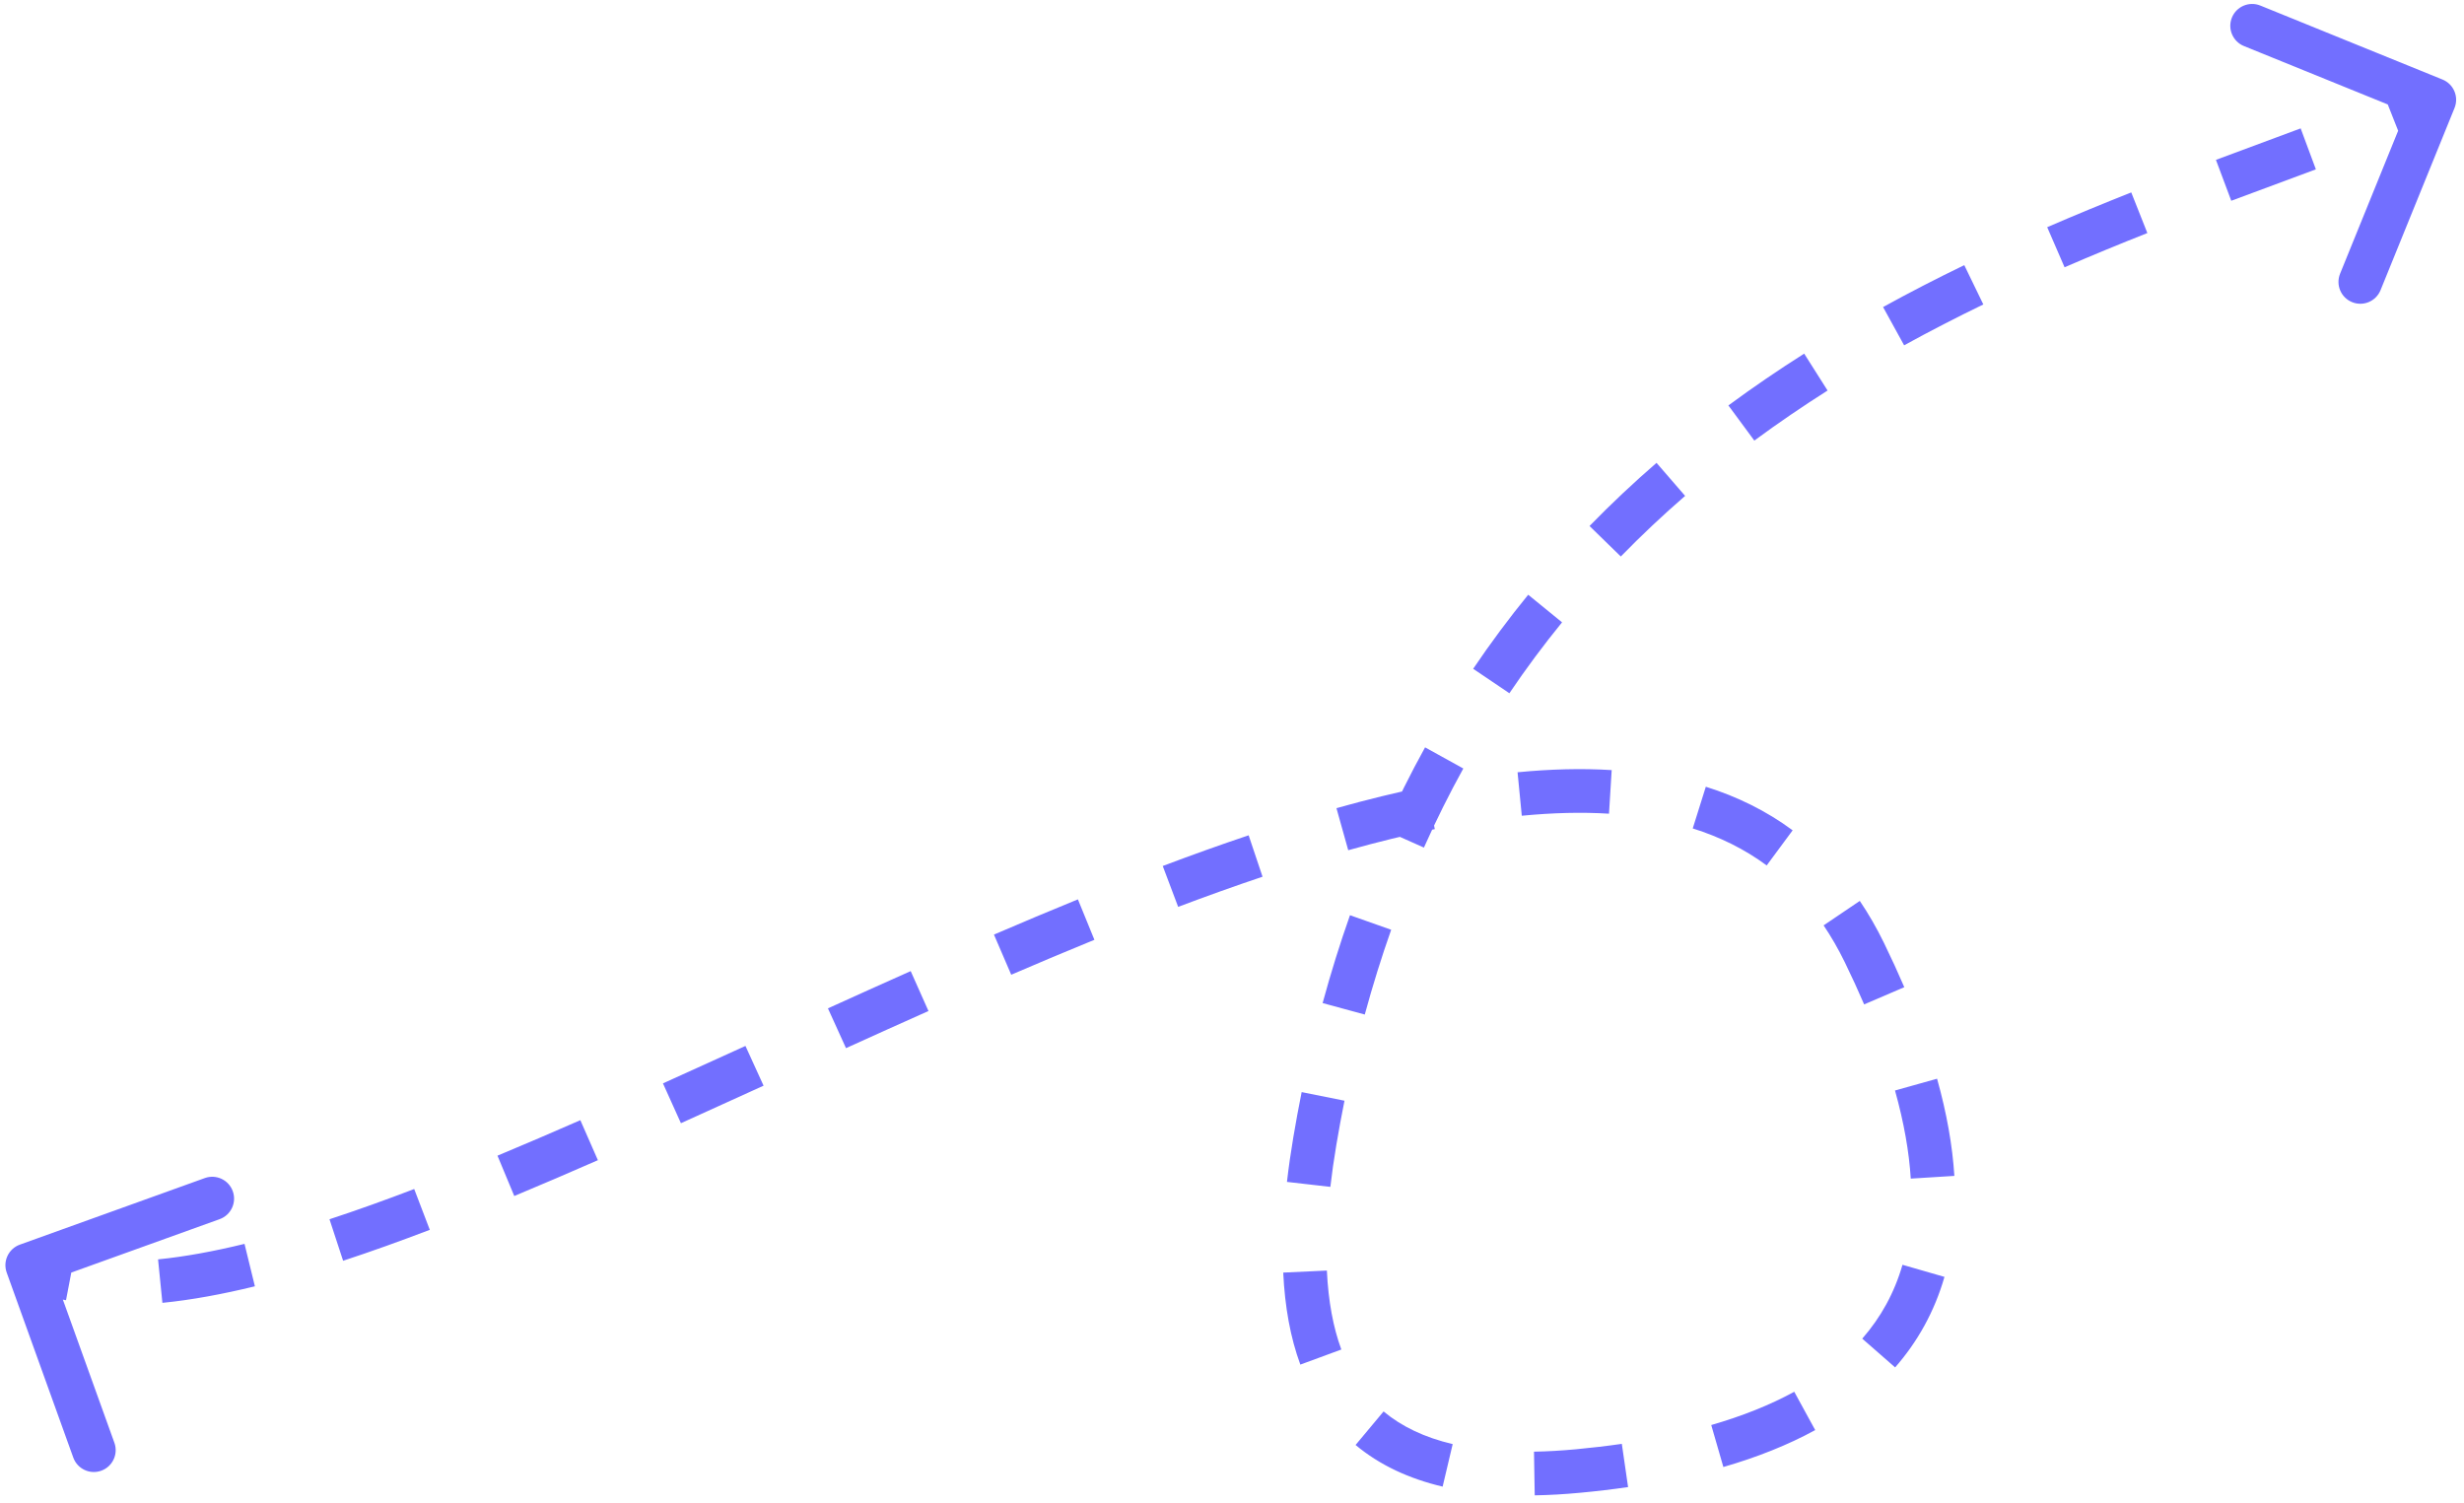 <svg width="282" height="172" viewBox="0 0 282 172" fill="none" xmlns="http://www.w3.org/2000/svg">
<path d="M2.273 142.45C0.974 142.918 0.3 144.35 0.767 145.649L8.387 166.82C8.855 168.119 10.287 168.793 11.586 168.325C12.885 167.858 13.559 166.425 13.092 165.126L6.319 146.308L25.137 139.535C26.436 139.067 27.11 137.635 26.642 136.336C26.175 135.037 24.743 134.363 23.444 134.831L2.273 142.45ZM213.382 109.037L215.629 107.941L213.382 109.037ZM180.598 168.36L180.831 170.849L180.598 168.36ZM280.916 12.36C281.436 11.081 280.82 9.623 279.541 9.103L258.694 0.637C257.415 0.118 255.957 0.734 255.437 2.013C254.918 3.292 255.534 4.75 256.813 5.27L275.343 12.795L267.818 31.325C267.298 32.605 267.914 34.063 269.194 34.582C270.473 35.102 271.931 34.486 272.45 33.207L280.916 12.36ZM277.627 9.116C276.111 9.757 274.538 10.396 272.913 11.038L274.75 15.688C276.403 15.035 278.013 14.381 279.573 13.722L277.627 9.116ZM263.306 14.694C260.189 15.853 256.935 17.05 253.609 18.297L255.364 22.979C258.683 21.735 261.909 20.548 265.048 19.381L263.306 14.694ZM243.918 22.023C240.754 23.277 237.539 24.598 234.298 26.002L236.286 30.59C239.47 29.21 242.635 27.91 245.761 26.671L243.918 22.023ZM224.808 30.345C221.708 31.846 218.603 33.44 215.513 35.142L217.924 39.522C220.93 37.867 223.958 36.312 226.988 34.844L224.808 30.345ZM206.485 40.473C203.556 42.331 200.659 44.302 197.811 46.403L200.779 50.426C203.526 48.4 206.326 46.495 209.162 44.696L206.485 40.473ZM189.586 52.975C186.962 55.248 184.4 57.653 181.917 60.201L185.498 63.691C187.879 61.247 190.338 58.939 192.859 56.755L189.586 52.975ZM174.899 68.068C172.711 70.751 170.608 73.573 168.602 76.544L172.746 79.342C174.666 76.498 176.68 73.797 178.774 71.227L174.899 68.068ZM163.097 85.536C161.434 88.545 159.864 91.687 158.399 94.97L162.965 97.007C164.373 93.854 165.878 90.84 167.473 87.956L163.097 85.536ZM154.504 104.747C153.363 107.976 152.317 111.326 151.371 114.803L156.196 116.115C157.11 112.754 158.12 109.522 159.218 106.412L154.504 104.747ZM148.972 124.992C148.629 126.697 148.309 128.43 148.013 130.191L152.944 131.021C153.231 129.311 153.542 127.63 153.874 125.977L148.972 124.992ZM148.013 130.191C147.718 131.94 147.477 133.634 147.29 135.27L152.257 135.839C152.434 134.297 152.662 132.691 152.944 131.021L148.013 130.191ZM146.863 145.65C147.047 149.57 147.683 153.088 148.821 156.18L153.513 154.453C152.59 151.943 152.023 148.948 151.858 145.416L146.863 145.65ZM155.143 165.379C157.887 167.671 161.236 169.232 165.107 170.145L166.256 165.279C163.001 164.511 160.395 163.251 158.348 161.542L155.143 165.379ZM175.646 171.144C177.308 171.116 179.036 171.017 180.831 170.849L180.366 165.871C178.685 166.028 177.084 166.119 175.562 166.145L175.646 171.144ZM180.831 170.849C182.709 170.674 184.543 170.458 186.331 170.199L185.614 165.251C183.916 165.496 182.165 165.703 180.366 165.871L180.831 170.849ZM197.236 167.9C201.071 166.792 204.599 165.397 207.748 163.675L205.349 159.288C202.577 160.804 199.399 162.071 195.848 163.097L197.236 167.9ZM216.895 156.501C219.487 153.535 221.403 150.088 222.54 146.141L217.736 144.756C216.804 147.989 215.247 150.788 213.13 153.21L216.895 156.501ZM223.673 134.582C223.457 131.119 222.802 127.415 221.694 123.46L216.879 124.809C217.908 128.479 218.492 131.834 218.683 134.894L223.673 134.582ZM217.943 112.984C217.238 111.342 216.467 109.661 215.629 107.941L211.135 110.132C211.94 111.784 212.677 113.391 213.347 114.955L217.943 112.984ZM215.629 107.941C214.786 106.212 213.859 104.603 212.85 103.111L208.708 105.911C209.578 107.199 210.389 108.603 211.135 110.132L215.629 107.941ZM205.165 95.029C202.159 92.807 198.824 91.171 195.228 90.043L193.731 94.814C196.846 95.791 199.673 97.187 202.194 99.05L205.165 95.029ZM184.455 88.138C181.007 87.925 177.405 88.025 173.682 88.387L174.166 93.363C177.672 93.022 181.006 92.934 184.147 93.128L184.455 88.138ZM163.21 89.995C159.866 90.676 156.441 91.519 152.955 92.494L154.303 97.309C157.691 96.361 160.998 95.548 164.209 94.894L163.21 89.995ZM142.905 95.601C139.665 96.688 136.384 97.865 133.073 99.114L134.838 103.792C138.099 102.562 141.322 101.406 144.496 100.341L142.905 95.601ZM123.364 102.932C120.175 104.234 116.969 105.583 113.756 106.966L115.733 111.559C118.922 110.186 122.099 108.849 125.253 107.562L123.364 102.932ZM104.227 111.144C101.064 112.553 97.904 113.979 94.756 115.408L96.823 119.961C99.964 118.535 103.113 117.114 106.261 115.712L104.227 111.144ZM85.315 119.708C82.141 121.154 78.992 122.588 75.875 123.994L77.931 128.552C81.057 127.141 84.214 125.704 87.389 124.257L85.315 119.708ZM66.42 128.206C63.203 129.616 60.038 130.976 56.935 132.268L58.857 136.884C61.995 135.577 65.19 134.204 68.427 132.785L66.42 128.206ZM47.405 136.084C44.067 137.359 40.83 138.521 37.709 139.545L39.269 144.296C42.479 143.242 45.792 142.052 49.189 140.755L47.405 136.084ZM27.984 142.362C24.442 143.228 21.135 143.832 18.09 144.137L18.587 149.112C21.919 148.779 25.462 148.126 29.172 147.219L27.984 142.362ZM8.492 143.902C6.902 143.598 5.467 143.144 4.184 142.54L2.055 147.064C3.765 147.869 5.608 148.441 7.554 148.813L8.492 143.902Z" fill="#726FFF"/>
</svg>
